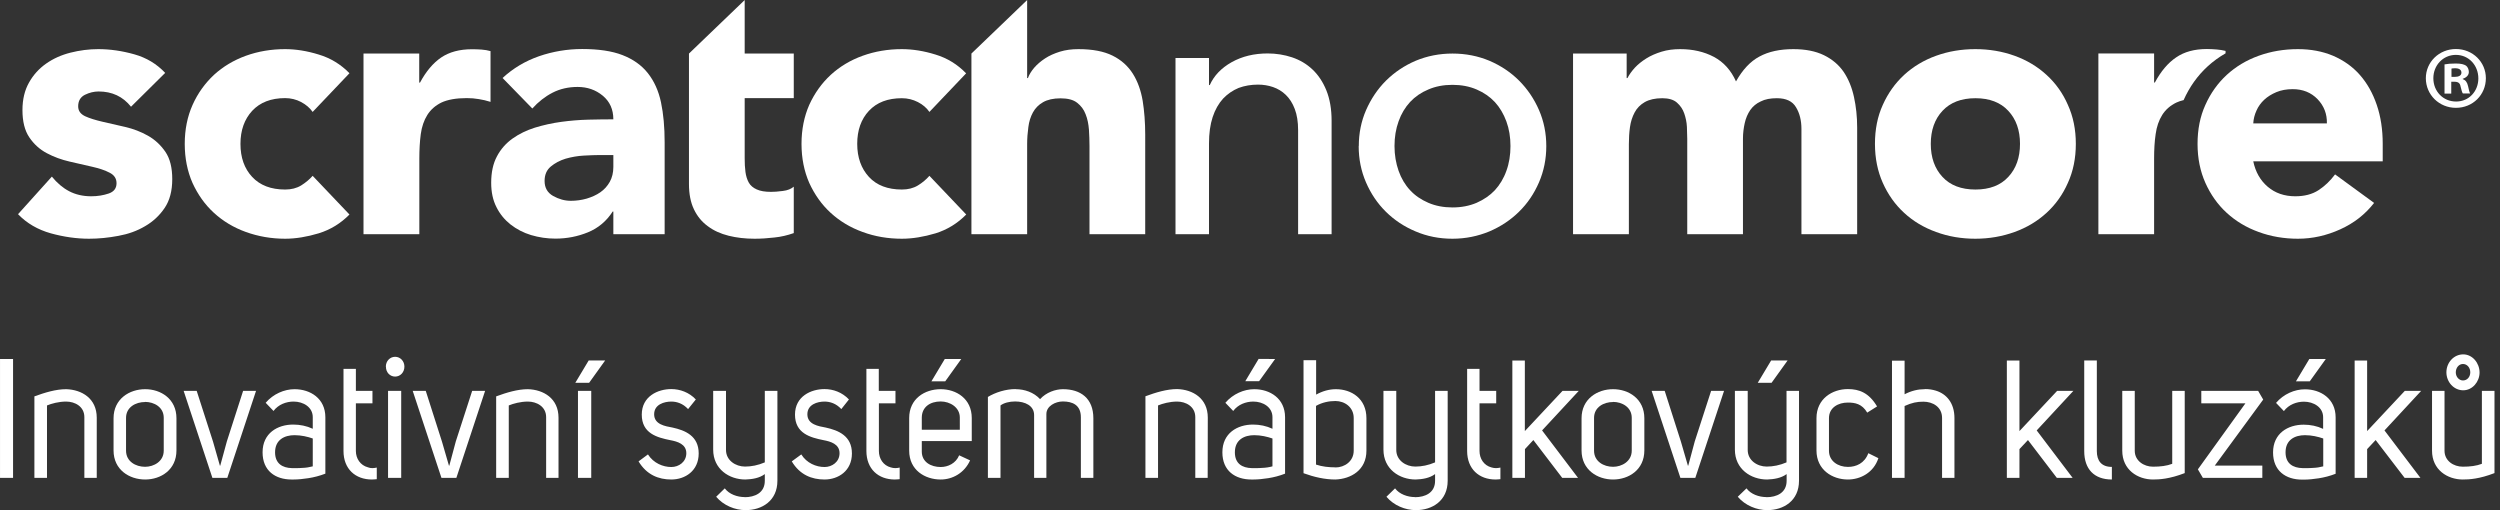 <?xml version="1.0" encoding="UTF-8" standalone="no"?>
<svg
   version="1.1"
   viewBox="0 0 245 50"
   id="svg47"
   xml:space="preserve"
   width="245"
   height="50"
   xmlns="http://www.w3.org/2000/svg"
   xmlns:svg="http://www.w3.org/2000/svg"><rect x="0" y="0" width="245" height="50" fill="#333333" stroke="none"/><defs
     id="defs31"><style
       type="text/css"
       id="style2"><![CDATA[
    .fil0 {fill:black;fill-rule:nonzero}
    .fil1 {fill:#F50D27;fill-rule:nonzero}
    .fil2 {fill:white;fill-rule:nonzero}
   ]]></style><style
       type="text/css"
       id="style4"><![CDATA[
    .fil0 {fill:#2D5795;fill-rule:nonzero}
   ]]></style><style
       type="text/css"
       id="style6"><![CDATA[
    .fil0 {fill:#2D5795;fill-rule:nonzero}
   ]]></style><style
       type="text/css"
       id="style8"><![CDATA[
    .fil0 {fill:black;fill-rule:nonzero}
    .fil1 {fill:#F50D27;fill-rule:nonzero}
    .fil2 {fill:white;fill-rule:nonzero}
   ]]></style><style
       type="text/css"
       id="style10"><![CDATA[
    .fil0 {fill:#2D5795;fill-rule:nonzero}
   ]]></style><style
       type="text/css"
       id="style12"><![CDATA[
    .fil0 {fill:#2D5795;fill-rule:nonzero}
   ]]></style><style
       type="text/css"
       id="style14"><![CDATA[
    .fil0 {fill:#2B2A29}
    .fil1 {fill:#2B2A29}
    .fil2 {fill:url(#id0)}
   ]]></style><linearGradient
       id="id0"
       x1="392.9"
       x2="458.7"
       y1="-45.26"
       y2="-208.9"
       gradientTransform="matrix(0.443,0,0,0.443,134.8,-85.5)"
       gradientUnits="userSpaceOnUse"><stop
         stop-color="#A96E2E"
         offset="0"
         id="stop16" /><stop
         stop-color="#F3CC4B"
         offset=".169"
         id="stop18" /><stop
         stop-color="#FFF4B9"
         offset=".361"
         id="stop20" /><stop
         stop-color="#F3CC4B"
         offset=".529"
         id="stop22" /><stop
         stop-color="#C28A22"
         offset=".659"
         id="stop24" /><stop
         stop-color="#F3CC4B"
         offset=".78"
         id="stop26" /><stop
         stop-color="#FFF4B9"
         offset="1"
         id="stop28" /></linearGradient><clipPath
       id="clipPath874"
       clipPathUnits="userSpaceOnUse"><path
         id="path872"
         d="M 0,841.89 H 595.28 V 0 H 0 Z" /></clipPath><clipPath
       id="clipPath898"
       clipPathUnits="userSpaceOnUse"><path
         id="path896"
         d="m 177.54,446.908 h 52.7 v -52.464 h -52.7 z" /></clipPath><clipPath
       id="clipPath902"
       clipPathUnits="userSpaceOnUse"><path
         id="path900"
         d="m 177.54,446.908 h 52.7 v -52.464 h -52.7 z" /></clipPath><mask
       id="mask904"
       height="1"
       width="1"
       y="0"
       x="0"
       maskUnits="userSpaceOnUse"><g
         id="g920"><g
           id="g918"
           clip-path="url(#clipPath898)"><path
             id="path906"
             style="fill:#000000;fill-opacity:1;fill-rule:nonzero;stroke:none"
             d="m 177.54,446.908 h 52.7 v -52.464 h -52.7 z" /><g
             id="g916"><g
               id="g908" /><g
               id="g914"><g
                 id="g912"
                 clip-path="url(#clipPath902)"><path
                   id="path910"
                   style="fill:#ffffff;fill-opacity:1;fill-rule:nonzero;stroke:none"
                   d="m 177.54,446.908 h 52.7 v -52.464 h -52.7 z" /></g></g></g></g></g></mask><clipPath
       id="clipPath928"
       clipPathUnits="userSpaceOnUse"><path
         id="path926"
         d="m 177.54,446.908 h 52.7 v -52.464 h -52.7 z" /></clipPath></defs><g
     id="g577"
     transform="matrix(10.834,0,0,-10.834,-65.176,77.533)"><path
       d="M 7.201,6.191 C 7.127,6.284 7.029,6.329 6.908,6.329 6.866,6.329 6.825,6.319 6.784,6.299 6.744,6.279 6.723,6.244 6.723,6.195 6.723,6.154 6.744,6.125 6.786,6.105 6.827,6.086 6.88,6.07 6.944,6.055 7.008,6.041 7.076,6.025 7.149,6.008 7.222,5.991 7.29,5.965 7.354,5.929 7.418,5.893 7.47,5.844 7.512,5.783 7.554,5.721 7.574,5.639 7.574,5.536 7.574,5.43 7.551,5.343 7.505,5.275 7.459,5.207 7.4,5.152 7.329,5.111 7.257,5.068 7.176,5.039 7.087,5.023 6.997,5.006 6.908,4.997 6.821,4.997 6.707,4.997 6.591,5.014 6.475,5.046 6.358,5.079 6.259,5.136 6.179,5.219 l 0.306,0.34 c 0.047,-0.058 0.099,-0.102 0.156,-0.132 0.057,-0.03 0.124,-0.046 0.2,-0.046 0.059,0 0.111,0.009 0.158,0.025 0.047,0.016 0.071,0.047 0.071,0.093 0,0.043 -0.021,0.074 -0.062,0.095 C 6.966,5.616 6.913,5.634 6.85,5.648 6.786,5.663 6.717,5.679 6.645,5.695 6.571,5.712 6.503,5.737 6.439,5.771 6.375,5.805 6.323,5.852 6.281,5.914 6.239,5.976 6.219,6.058 6.219,6.161 c 0,0.096 0.02,0.179 0.059,0.248 0.039,0.07 0.091,0.127 0.155,0.172 0.064,0.045 0.137,0.078 0.22,0.099 0.083,0.021 0.167,0.032 0.252,0.032 0.107,0 0.216,-0.016 0.326,-0.047 0.11,-0.031 0.203,-0.087 0.279,-0.168 L 7.201,6.191"
       style="fill:#ffffff;fill-opacity:1;fill-rule:nonzero;stroke:none;stroke-width:0.1"
       id="path26" /><path
       d="M 8.844,6.144 C 8.819,6.18 8.784,6.21 8.739,6.234 8.695,6.257 8.646,6.269 8.595,6.269 8.467,6.269 8.368,6.23 8.297,6.154 8.227,6.078 8.191,5.978 8.191,5.855 c 0,-0.123 0.035,-0.223 0.106,-0.299 0.071,-0.076 0.17,-0.114 0.298,-0.114 0.056,0 0.104,0.012 0.145,0.037 0.04,0.025 0.075,0.054 0.104,0.087 L 9.177,5.216 C 9.098,5.136 9.006,5.079 8.899,5.046 8.793,5.014 8.691,4.997 8.595,4.997 8.47,4.997 8.351,5.018 8.24,5.058 8.129,5.098 8.033,5.156 7.951,5.231 7.869,5.306 7.805,5.397 7.757,5.502 7.711,5.607 7.687,5.725 7.687,5.855 c 0,0.13 0.024,0.248 0.071,0.353 0.047,0.105 0.112,0.195 0.193,0.271 0.082,0.075 0.179,0.133 0.289,0.173 0.111,0.04 0.23,0.06 0.355,0.06 0.096,0 0.198,-0.016 0.304,-0.049 C 9.006,6.631 9.098,6.575 9.177,6.494 l -0.333,-0.35"
       style="fill:#ffffff;fill-opacity:1;fill-rule:nonzero;stroke:none;stroke-width:0.1"
       id="path28" /><path
       d="m 9.304,6.672 h 0.504 v -0.263 h 0.007 c 0.054,0.101 0.118,0.177 0.191,0.227 0.074,0.05 0.167,0.075 0.279,0.075 0.029,0 0.058,-0.001 0.087,-0.003 0.029,-0.002 0.056,-0.007 0.081,-0.014 V 6.235 c -0.036,0.011 -0.071,0.02 -0.106,0.025 -0.034,0.006 -0.071,0.009 -0.109,0.009 -0.097,0 -0.173,-0.014 -0.229,-0.04 C 9.954,6.202 9.911,6.164 9.881,6.116 9.851,6.068 9.831,6.01 9.822,5.943 9.813,5.875 9.809,5.801 9.809,5.721 V 5.038 H 9.304 v 1.634"
       style="fill:#ffffff;fill-opacity:1;fill-rule:nonzero;stroke:none;stroke-width:0.1"
       id="path30" /><path
       d="m 11.564,5.243 h -0.006 c -0.056,-0.087 -0.131,-0.15 -0.224,-0.188 -0.093,-0.038 -0.191,-0.057 -0.294,-0.057 -0.076,0 -0.149,0.011 -0.22,0.032 -0.07,0.021 -0.132,0.054 -0.186,0.096 -0.054,0.043 -0.097,0.095 -0.128,0.158 -0.032,0.063 -0.047,0.136 -0.047,0.219 0,0.094 0.017,0.174 0.052,0.239 0.034,0.065 0.082,0.119 0.141,0.161 0.059,0.042 0.127,0.075 0.203,0.099 0.076,0.023 0.155,0.041 0.237,0.052 0.081,0.011 0.163,0.018 0.245,0.02 0.082,0.002 0.157,0.003 0.227,0.003 0,0.09 -0.032,0.161 -0.096,0.214 -0.064,0.053 -0.14,0.079 -0.227,0.079 -0.083,0 -0.159,-0.017 -0.227,-0.052 C 10.946,6.283 10.885,6.235 10.831,6.175 l -0.269,0.276 c 0.094,0.087 0.204,0.153 0.33,0.197 0.125,0.043 0.256,0.065 0.39,0.065 0.148,0 0.27,-0.018 0.365,-0.055 0.095,-0.037 0.172,-0.091 0.229,-0.163 0.057,-0.072 0.097,-0.16 0.119,-0.264 0.022,-0.104 0.033,-0.225 0.033,-0.362 V 5.038 h -0.464 z M 11.44,5.754 v 0 C 11.402,5.754 11.354,5.752 11.297,5.749 11.24,5.746 11.185,5.736 11.132,5.721 11.08,5.705 11.035,5.681 10.998,5.65 10.96,5.618 10.942,5.575 10.942,5.519 c 0,-0.061 0.026,-0.106 0.077,-0.135 0.052,-0.029 0.105,-0.044 0.161,-0.044 0.049,0 0.097,0.007 0.143,0.02 0.046,0.014 0.087,0.032 0.123,0.057 0.036,0.025 0.064,0.056 0.086,0.095 0.021,0.038 0.032,0.083 0.032,0.135 V 5.754 h -0.124"
       style="fill:#ffffff;fill-opacity:1;fill-rule:nonzero;stroke:none;stroke-width:0.1"
       id="path32" /><path
       d="M 13.196,6.269 H 12.752 V 5.724 c 0,-0.045 0.002,-0.086 0.007,-0.123 0.005,-0.037 0.015,-0.069 0.03,-0.096 0.015,-0.027 0.04,-0.048 0.072,-0.062 0.033,-0.015 0.075,-0.022 0.129,-0.022 0.027,0 0.062,0.002 0.106,0.008 0.044,0.005 0.077,0.019 0.1,0.039 V 5.048 C 13.139,5.028 13.081,5.014 13.02,5.008 12.96,5.001 12.9,4.997 12.842,4.997 c -0.085,0 -0.163,0.009 -0.235,0.027 -0.072,0.018 -0.135,0.046 -0.188,0.086 -0.054,0.039 -0.096,0.09 -0.126,0.153 -0.03,0.062 -0.045,0.139 -0.045,0.229 v 1.18 l 0.504,0.484 V 6.672 h 0.444 V 6.269"
       style="fill:#ffffff;fill-opacity:1;fill-rule:nonzero;stroke:none;stroke-width:0.1"
       id="path34" /><path
       d="m 14.423,6.144 c -0.025,0.036 -0.059,0.066 -0.104,0.089 -0.045,0.023 -0.093,0.035 -0.145,0.035 -0.128,0 -0.227,-0.038 -0.298,-0.114 -0.071,-0.076 -0.106,-0.176 -0.106,-0.299 0,-0.123 0.036,-0.223 0.106,-0.299 0.07,-0.076 0.17,-0.114 0.298,-0.114 0.056,0 0.104,0.012 0.145,0.037 0.041,0.025 0.075,0.054 0.104,0.087 L 14.756,5.216 C 14.677,5.136 14.585,5.079 14.479,5.046 14.372,5.014 14.27,4.997 14.174,4.997 c -0.126,0 -0.244,0.02 -0.355,0.061 -0.111,0.04 -0.207,0.098 -0.289,0.173 -0.082,0.075 -0.146,0.166 -0.194,0.271 -0.046,0.105 -0.07,0.223 -0.07,0.353 0,0.13 0.024,0.248 0.07,0.353 0.048,0.105 0.112,0.195 0.194,0.271 0.082,0.075 0.178,0.133 0.289,0.173 0.111,0.04 0.229,0.06 0.355,0.06 0.096,0 0.198,-0.016 0.304,-0.049 0.106,-0.032 0.199,-0.089 0.277,-0.17 l -0.333,-0.35"
       style="fill:#ffffff;fill-opacity:1;fill-rule:nonzero;stroke:none;stroke-width:0.1"
       id="path36" /><path
       d="M 15.307,7.157 V 6.45 h 0.007 c 0.011,0.031 0.03,0.062 0.057,0.094 0.027,0.031 0.06,0.059 0.098,0.084 0.038,0.025 0.083,0.045 0.134,0.061 0.052,0.016 0.108,0.023 0.168,0.023 0.128,0 0.231,-0.02 0.309,-0.059 0.079,-0.039 0.139,-0.094 0.183,-0.163 0.044,-0.07 0.073,-0.151 0.089,-0.245 0.015,-0.094 0.023,-0.196 0.023,-0.306 V 5.038 h -0.504 v 0.8 c 0,0.047 -0.002,0.096 -0.005,0.146 -0.004,0.05 -0.013,0.097 -0.03,0.139 -0.016,0.043 -0.042,0.077 -0.077,0.104 -0.034,0.027 -0.084,0.04 -0.15,0.04 -0.065,0 -0.118,-0.012 -0.158,-0.035 C 15.412,6.21 15.381,6.179 15.359,6.139 15.338,6.1 15.324,6.056 15.318,6.007 15.311,5.957 15.307,5.905 15.307,5.852 V 5.038 h -0.504 v 1.634 l 0.504,0.484"
       style="fill:#ffffff;fill-opacity:1;fill-rule:nonzero;stroke:none;stroke-width:0.1"
       id="path38" /><path
       d="M 16.649,6.632 H 16.952 V 6.387 h 0.007 c 0.038,0.085 0.104,0.154 0.198,0.207 0.095,0.053 0.203,0.079 0.326,0.079 0.077,0 0.15,-0.012 0.22,-0.035 0.071,-0.024 0.132,-0.06 0.185,-0.11 0.052,-0.049 0.095,-0.113 0.126,-0.19 0.031,-0.077 0.047,-0.169 0.047,-0.274 V 5.038 h -0.303 v 0.942 c 0,0.074 -0.01,0.137 -0.03,0.19 -0.02,0.053 -0.047,0.095 -0.081,0.128 -0.034,0.033 -0.073,0.056 -0.116,0.071 -0.044,0.015 -0.089,0.022 -0.136,0.022 -0.062,0 -0.121,-0.01 -0.175,-0.03 C 17.167,6.339 17.12,6.307 17.079,6.264 17.039,6.22 17.007,6.164 16.985,6.097 16.963,6.03 16.952,5.95 16.952,5.859 v -0.821 h -0.303 v 1.594"
       style="fill:#ffffff;fill-opacity:1;fill-rule:nonzero;stroke:none;stroke-width:0.1"
       id="path40" /><path
       d="m 18.307,5.835 c 0,0.116 0.022,0.225 0.066,0.326 0.044,0.1 0.103,0.189 0.18,0.266 0.077,0.076 0.166,0.136 0.269,0.18 0.103,0.043 0.214,0.065 0.333,0.065 0.119,0 0.23,-0.022 0.333,-0.065 0.103,-0.044 0.193,-0.104 0.269,-0.18 0.076,-0.076 0.136,-0.165 0.18,-0.266 0.044,-0.101 0.066,-0.21 0.066,-0.326 0,-0.117 -0.022,-0.226 -0.066,-0.328 C 19.893,5.405 19.833,5.316 19.756,5.241 19.68,5.166 19.591,5.107 19.488,5.063 19.384,5.02 19.273,4.997 19.154,4.997 c -0.119,0 -0.23,0.022 -0.333,0.066 -0.103,0.043 -0.193,0.103 -0.269,0.178 -0.076,0.075 -0.136,0.164 -0.18,0.266 -0.044,0.102 -0.066,0.211 -0.066,0.328 z m 0.323,0 v 0 c 0,-0.081 0.013,-0.155 0.037,-0.224 0.024,-0.068 0.059,-0.127 0.104,-0.175 0.044,-0.048 0.1,-0.086 0.165,-0.114 0.065,-0.028 0.138,-0.042 0.218,-0.042 0.081,0 0.153,0.014 0.219,0.042 0.065,0.029 0.12,0.066 0.165,0.114 0.044,0.048 0.08,0.107 0.104,0.175 0.025,0.068 0.037,0.143 0.037,0.224 0,0.08 -0.012,0.155 -0.037,0.223 -0.025,0.068 -0.06,0.127 -0.104,0.175 -0.045,0.048 -0.1,0.086 -0.165,0.114 -0.065,0.028 -0.138,0.042 -0.219,0.042 -0.081,0 -0.153,-0.014 -0.218,-0.042 C 18.871,6.32 18.816,6.282 18.771,6.234 18.726,6.185 18.691,6.127 18.667,6.059 18.642,5.99 18.63,5.916 18.63,5.835"
       style="fill:#ffffff;fill-opacity:1;fill-rule:nonzero;stroke:none;stroke-width:0.1"
       id="path42" /><path
       d="m 20.246,6.672 h 0.484 V 6.45 h 0.007 c 0.016,0.031 0.038,0.062 0.067,0.094 0.029,0.031 0.064,0.059 0.104,0.084 0.04,0.025 0.086,0.045 0.138,0.061 0.052,0.016 0.108,0.023 0.168,0.023 0.114,0 0.216,-0.023 0.305,-0.07 0.088,-0.047 0.155,-0.121 0.2,-0.222 0.059,0.105 0.129,0.181 0.212,0.225 0.083,0.045 0.185,0.067 0.306,0.067 0.11,0 0.202,-0.018 0.278,-0.055 0.075,-0.037 0.134,-0.087 0.178,-0.151 C 22.736,6.442 22.767,6.367 22.786,6.28 22.805,6.194 22.815,6.102 22.815,6.003 V 5.038 h -0.504 v 0.952 c 0,0.076 -0.016,0.142 -0.049,0.196 -0.032,0.055 -0.09,0.082 -0.173,0.082 -0.059,0 -0.107,-0.009 -0.146,-0.029 C 21.903,6.221 21.872,6.195 21.848,6.161 21.825,6.127 21.808,6.088 21.798,6.043 21.788,5.998 21.782,5.952 21.782,5.902 V 5.038 h -0.504 v 0.864 c 0,0.029 -0.001,0.065 -0.003,0.107 -0.002,0.043 -0.011,0.083 -0.024,0.121 -0.013,0.038 -0.035,0.071 -0.066,0.098 -0.03,0.027 -0.075,0.04 -0.133,0.04 -0.065,0 -0.117,-0.012 -0.158,-0.035 C 20.854,6.21 20.823,6.179 20.802,6.139 20.781,6.1 20.767,6.056 20.76,6.007 20.753,5.957 20.75,5.905 20.75,5.852 V 5.038 h -0.505 v 1.634"
       style="fill:#ffffff;fill-opacity:1;fill-rule:nonzero;stroke:none;stroke-width:0.1"
       id="path44" /><path
       d="m 22.976,5.855 c 0,0.13 0.023,0.248 0.071,0.353 0.047,0.105 0.111,0.195 0.193,0.271 0.082,0.075 0.178,0.133 0.289,0.173 0.111,0.04 0.229,0.06 0.355,0.06 0.125,0 0.244,-0.02 0.355,-0.06 C 24.35,6.612 24.446,6.554 24.528,6.479 24.61,6.404 24.675,6.314 24.721,6.208 24.769,6.103 24.793,5.985 24.793,5.855 24.793,5.725 24.769,5.607 24.721,5.502 24.675,5.397 24.61,5.306 24.528,5.231 24.446,5.156 24.35,5.098 24.239,5.058 24.128,5.018 24.01,4.997 23.884,4.997 c -0.126,0 -0.244,0.02 -0.355,0.061 -0.111,0.04 -0.208,0.098 -0.289,0.173 -0.082,0.075 -0.146,0.166 -0.193,0.271 -0.047,0.105 -0.071,0.223 -0.071,0.353 z m 0.505,0 v 0 c 0,-0.123 0.035,-0.223 0.106,-0.299 0.07,-0.076 0.17,-0.114 0.298,-0.114 0.128,0 0.227,0.038 0.297,0.114 0.071,0.076 0.106,0.176 0.106,0.299 0,0.123 -0.035,0.223 -0.106,0.299 -0.07,0.076 -0.17,0.114 -0.297,0.114 -0.128,0 -0.227,-0.038 -0.298,-0.114 C 23.516,6.078 23.481,5.978 23.481,5.855"
       style="fill:#ffffff;fill-opacity:1;fill-rule:nonzero;stroke:none;stroke-width:0.1"
       id="path46" /><path
       d="M 27.491,5.321 C 27.41,5.217 27.309,5.138 27.185,5.082 27.062,5.026 26.934,4.997 26.802,4.997 c -0.125,0 -0.244,0.02 -0.355,0.061 -0.111,0.04 -0.207,0.098 -0.289,0.173 -0.082,0.075 -0.146,0.166 -0.193,0.271 -0.047,0.105 -0.071,0.223 -0.071,0.353 0,0.13 0.023,0.248 0.071,0.353 0.047,0.105 0.111,0.195 0.193,0.271 0.082,0.075 0.178,0.133 0.289,0.173 0.111,0.04 0.229,0.06 0.355,0.06 0.117,0 0.223,-0.02 0.318,-0.06 0.095,-0.041 0.176,-0.098 0.242,-0.173 0.066,-0.075 0.117,-0.165 0.153,-0.271 0.036,-0.105 0.054,-0.223 0.054,-0.353 V 5.697 H 26.398 c 0.02,-0.096 0.064,-0.173 0.131,-0.23 0.067,-0.057 0.15,-0.086 0.249,-0.086 0.083,0 0.153,0.018 0.21,0.055 0.057,0.037 0.107,0.085 0.15,0.143 z m -0.427,0.719 v 0 c 0.002,0.086 -0.026,0.158 -0.084,0.219 -0.059,0.061 -0.134,0.091 -0.225,0.091 -0.056,0 -0.105,-0.009 -0.148,-0.027 C 26.564,6.305 26.527,6.282 26.497,6.254 26.467,6.226 26.443,6.193 26.427,6.156 26.41,6.119 26.4,6.08 26.398,6.04 h 0.666"
       style="fill:#ffffff;fill-opacity:1;fill-rule:nonzero;stroke:none;stroke-width:0.1"
       id="path48" /><path
       d="m 25.768,6.25 c 0,7.8e-4 4e-4,0.001 4e-4,0.002 0.053,0.118 0.125,0.22 0.217,0.304 0.049,0.045 0.103,0.084 0.162,0.118 V 6.696 C 26.122,6.702 26.095,6.707 26.066,6.709 26.037,6.711 26.008,6.713 25.979,6.713 25.866,6.713 25.774,6.688 25.7,6.637 25.626,6.587 25.562,6.511 25.508,6.41 h -0.007 v 0.263 H 24.997 V 5.038 h 0.504 V 5.721 c 0,0.08 0.004,0.155 0.014,0.222 0.009,0.067 0.029,0.125 0.059,0.173 0.03,0.048 0.073,0.086 0.129,0.113 0.019,0.009 0.041,0.016 0.065,0.022"
       style="fill:#ffffff;fill-opacity:1;fill-rule:nonzero;stroke:none;stroke-width:0.1"
       id="path50" /><path
       d="m 28.189,6.417 h 0.029 c 0.034,0 0.05,-0.013 0.055,-0.042 0.008,-0.03 0.013,-0.055 0.021,-0.064 h 0.066 c -0.006,0.01 -0.011,0.026 -0.019,0.066 -0.008,0.036 -0.023,0.055 -0.048,0.064 v 0.003 c 0.032,0.01 0.055,0.032 0.055,0.061 0,0.025 -0.011,0.047 -0.026,0.058 -0.019,0.011 -0.042,0.019 -0.092,0.019 -0.043,0 -0.077,-0.003 -0.102,-0.008 V 6.31 h 0.061 z m 0.002,0.119 v 0 c 0.006,0.002 0.018,0.003 0.034,0.003 0.038,0 0.056,-0.016 0.056,-0.04 0,-0.027 -0.027,-0.038 -0.061,-0.038 H 28.191 Z m 0.04,0.177 v 0 c -0.152,0 -0.272,-0.118 -0.272,-0.264 0,-0.15 0.121,-0.268 0.272,-0.268 0.153,0 0.271,0.118 0.271,0.268 0,0.146 -0.118,0.264 -0.271,0.264 z m 0,-0.053 v 0 c 0.117,0 0.203,-0.095 0.203,-0.213 0,-0.116 -0.085,-0.209 -0.201,-0.209 -0.119,0 -0.206,0.093 -0.206,0.211 0,0.116 0.087,0.211 0.204,0.211"
       style="fill:#ffffff;fill-opacity:1;fill-rule:evenodd;stroke:none;stroke-width:0.1"
       id="path52" /><path
       d="M 6.134,3.909 H 6.016 v -1.075 H 6.134 Z M 6.891,3.378 c 0,0.175 -0.136,0.254 -0.277,0.258 -0.092,0 -0.191,-0.03 -0.287,-0.065 V 2.834 h 0.114 v 0.655 c 0.041,0.017 0.107,0.035 0.173,0.035 0.079,0 0.165,-0.044 0.165,-0.141 V 2.834 h 0.112 z m 0.152,-0.296 c 0,-0.175 0.143,-0.263 0.286,-0.263 0.142,0 0.283,0.088 0.283,0.263 v 0.291 c 0,0.175 -0.141,0.263 -0.283,0.263 -0.142,0 -0.286,-0.088 -0.286,-0.263 z M 7.328,3.521 c 0.08,0 0.169,-0.046 0.169,-0.144 V 3.08 c 0,-0.097 -0.089,-0.146 -0.169,-0.146 -0.084,0 -0.172,0.048 -0.172,0.146 v 0.296 c 0,0.098 0.088,0.144 0.172,0.144"
       style="fill:#ffffff;fill-opacity:1;fill-rule:nonzero;stroke:none;stroke-width:0.1"
       id="path54" /><path
       d="M 8.008,2.944 H 8.005 L 7.943,3.161 7.795,3.621 H 7.677 L 7.937,2.834 H 8.072 L 8.332,3.621 H 8.215 L 8.068,3.164 Z M 8.845,3.278 C 8.789,3.304 8.729,3.316 8.668,3.316 c -0.142,0 -0.277,-0.078 -0.277,-0.251 0,-0.167 0.115,-0.246 0.263,-0.246 h 0.016 c 0.044,0 0.089,0.005 0.135,0.012 0.051,0.008 0.102,0.021 0.154,0.041 v 0.51 c 0,0.17 -0.136,0.254 -0.279,0.254 -0.092,0 -0.193,-0.043 -0.261,-0.123 l 0.071,-0.074 c 0.044,0.059 0.115,0.085 0.182,0.085 0.087,0 0.173,-0.05 0.173,-0.141 z M 8.68,3.22 c 0.061,0 0.12,-0.014 0.165,-0.03 V 2.938 C 8.814,2.93 8.784,2.925 8.751,2.924 8.729,2.922 8.71,2.922 8.688,2.922 H 8.657 C 8.571,2.924 8.504,2.963 8.504,3.065 c 0,0.114 0.086,0.155 0.176,0.155 z m 0.7,-0.401 c 0.016,0 0.029,0.002 0.044,0.003 V 2.927 C 9.41,2.924 9.397,2.922 9.384,2.922 9.37,2.922 9.357,2.924 9.345,2.929 9.275,2.947 9.235,3.009 9.235,3.077 v 0.431 h 0.15 v 0.113 H 9.235 V 3.82 H 9.123 V 3.077 c 0,-0.163 0.108,-0.258 0.257,-0.258 z m 0.127,1.021 C 9.506,3.789 9.543,3.75 9.59,3.75 c 0.047,0 0.084,0.039 0.084,0.09 0,0.05 -0.037,0.089 -0.084,0.089 -0.047,0 -0.084,-0.039 -0.084,-0.089 z M 9.645,3.621 H 9.526 V 2.834 H 9.645 Z M 10.08,2.944 H 10.077 L 10.014,3.161 9.867,3.621 H 9.749 L 10.009,2.834 h 0.135 l 0.26,0.787 H 10.287 L 10.139,3.164 Z m 0.988,0.434 c 0,0.175 -0.136,0.254 -0.277,0.258 -0.092,0 -0.192,-0.03 -0.287,-0.065 V 2.834 h 0.114 v 0.655 c 0.041,0.017 0.107,0.035 0.173,0.035 0.078,0 0.165,-0.044 0.165,-0.141 V 2.834 H 11.068 Z M 11.341,3.896 11.22,3.694 h 0.125 L 11.49,3.896 Z M 11.364,3.621 H 11.244 V 2.834 h 0.12 z m 0.724,-0.689 c -0.075,0 -0.161,0.035 -0.211,0.114 L 11.792,2.983 c 0.073,-0.121 0.18,-0.164 0.296,-0.164 0.125,0 0.248,0.078 0.248,0.236 0,0.159 -0.123,0.209 -0.237,0.234 -0.064,0.012 -0.166,0.027 -0.166,0.12 0,0.089 0.091,0.115 0.155,0.115 0.051,0 0.106,-0.018 0.152,-0.068 l 0.07,0.087 c -0.061,0.065 -0.144,0.094 -0.222,0.094 -0.121,0 -0.267,-0.065 -0.267,-0.231 0,-0.17 0.138,-0.207 0.258,-0.231 0.064,-0.012 0.145,-0.035 0.145,-0.118 0,-0.079 -0.068,-0.125 -0.136,-0.125 z m 0.664,-0.272 c -0.067,0 -0.141,0.026 -0.18,0.079 L 12.494,2.663 c 0.067,-0.079 0.17,-0.121 0.267,-0.121 0.146,0 0.287,0.083 0.287,0.266 V 3.621 H 12.934 V 2.974 C 12.873,2.948 12.813,2.936 12.755,2.936 c -0.085,0 -0.172,0.056 -0.172,0.15 V 3.621 H 12.467 V 3.089 c 0,-0.176 0.145,-0.27 0.291,-0.27 0.061,0.002 0.127,0.012 0.176,0.049 V 2.807 c 0,-0.109 -0.091,-0.148 -0.182,-0.148 z m 0.722,0.272 c -0.075,0 -0.161,0.035 -0.21,0.114 L 13.178,2.983 c 0.072,-0.121 0.18,-0.164 0.296,-0.164 0.125,0 0.248,0.078 0.248,0.236 0,0.159 -0.123,0.209 -0.237,0.234 -0.064,0.012 -0.166,0.027 -0.166,0.12 0,0.089 0.091,0.115 0.155,0.115 0.051,0 0.106,-0.018 0.152,-0.068 l 0.069,0.087 c -0.061,0.065 -0.143,0.094 -0.221,0.094 -0.121,0 -0.267,-0.065 -0.267,-0.231 0,-0.17 0.138,-0.207 0.258,-0.231 0.064,-0.012 0.145,-0.035 0.145,-0.118 0,-0.079 -0.068,-0.125 -0.136,-0.125 z m 0.636,-0.113 c 0.016,0 0.029,0.002 0.044,0.003 v 0.105 c -0.014,-0.003 -0.027,-0.005 -0.039,-0.005 -0.014,0 -0.027,0.002 -0.04,0.006 -0.07,0.018 -0.109,0.08 -0.109,0.149 v 0.431 h 0.15 v 0.113 H 13.965 V 3.82 H 13.853 V 3.077 c 0,-0.163 0.108,-0.258 0.257,-0.258 z m 0.452,1.09 -0.121,-0.202 h 0.125 l 0.145,0.202 z M 14.354,3.167 h 0.452 V 3.375 c 0,0.176 -0.141,0.261 -0.281,0.261 -0.143,0 -0.285,-0.085 -0.285,-0.261 V 3.08 c 0,-0.176 0.143,-0.261 0.285,-0.261 0.106,0 0.214,0.058 0.266,0.173 L 14.692,3.038 C 14.662,2.965 14.591,2.932 14.525,2.932 c -0.087,0 -0.171,0.044 -0.171,0.14 z m 0.344,0.102 h -0.344 v 0.109 c 0,0.096 0.074,0.147 0.171,0.147 0.084,0 0.173,-0.053 0.173,-0.145 z m 0.504,0.368 c -0.089,0 -0.182,-0.03 -0.25,-0.071 V 2.834 h 0.114 v 0.655 c 0.03,0.023 0.081,0.036 0.132,0.036 0.09,0 0.172,-0.038 0.172,-0.123 V 2.834 h 0.111 v 0.577 c 0,0.073 0.082,0.114 0.149,0.114 0.085,0 0.163,-0.03 0.163,-0.143 V 2.834 h 0.113 v 0.539 c 0,0.181 -0.116,0.263 -0.275,0.263 -0.068,0 -0.152,-0.029 -0.207,-0.09 -0.057,0.062 -0.141,0.09 -0.221,0.09 z m 1.739,-0.258 c 0,0.175 -0.136,0.254 -0.277,0.258 -0.093,0 -0.192,-0.03 -0.287,-0.065 V 2.834 h 0.114 v 0.655 c 0.041,0.017 0.106,0.035 0.173,0.035 0.078,0 0.164,-0.044 0.164,-0.141 V 2.834 h 0.112 z m 0.46,0.531 -0.121,-0.202 h 0.125 L 17.55,3.909 Z m 0.125,-0.632 c -0.056,0.026 -0.115,0.038 -0.176,0.038 -0.142,0 -0.277,-0.078 -0.277,-0.251 0,-0.167 0.115,-0.246 0.263,-0.246 h 0.016 c 0.044,0 0.089,0.005 0.135,0.012 0.051,0.008 0.102,0.021 0.153,0.041 v 0.51 c 0,0.17 -0.136,0.254 -0.279,0.254 -0.092,0 -0.193,-0.043 -0.261,-0.123 l 0.071,-0.074 c 0.044,0.059 0.115,0.085 0.182,0.085 0.087,0 0.173,-0.05 0.173,-0.141 z M 17.361,3.22 c 0.061,0 0.119,-0.014 0.165,-0.03 V 2.938 C 17.497,2.93 17.465,2.925 17.432,2.924 17.411,2.922 17.391,2.922 17.37,2.922 h -0.031 c -0.087,0.002 -0.153,0.041 -0.153,0.143 0,0.114 0.085,0.155 0.176,0.155 z M 18.1,3.636 c -0.061,0 -0.121,-0.017 -0.179,-0.049 V 3.898 H 17.807 V 2.876 c 0.096,-0.035 0.193,-0.057 0.288,-0.057 0.141,0.005 0.281,0.085 0.281,0.261 v 0.293 c 0,0.178 -0.135,0.263 -0.277,0.263 z M 18.095,2.929 c -0.058,0 -0.119,0.006 -0.175,0.025 v 0.531 c 0.056,0.032 0.119,0.044 0.175,0.044 0.085,0 0.166,-0.056 0.166,-0.154 V 3.08 c 0,-0.096 -0.082,-0.152 -0.166,-0.152 z m 0.72,-0.269 c -0.066,0 -0.141,0.026 -0.18,0.079 L 18.557,2.663 c 0.067,-0.079 0.17,-0.121 0.267,-0.121 0.146,0 0.287,0.083 0.287,0.266 V 3.621 H 18.997 V 2.974 C 18.936,2.948 18.877,2.936 18.818,2.936 c -0.085,0 -0.172,0.056 -0.172,0.15 V 3.621 H 18.53 V 3.089 c 0,-0.176 0.145,-0.27 0.291,-0.27 0.061,0.002 0.126,0.012 0.176,0.049 V 2.807 c 0,-0.109 -0.091,-0.148 -0.182,-0.148 z m 0.729,0.159 c 0.016,0 0.029,0.002 0.044,0.003 V 2.927 C 19.573,2.924 19.561,2.922 19.548,2.922 c -0.014,0 -0.027,0.002 -0.04,0.006 -0.07,0.018 -0.109,0.08 -0.109,0.149 v 0.431 h 0.151 v 0.113 H 19.399 V 3.82 H 19.287 V 3.077 c 0,-0.163 0.108,-0.258 0.257,-0.258 z m 0.266,0.275 0.076,0.082 0.261,-0.342 h 0.143 l -0.325,0.429 0.332,0.358 H 20.15 L 19.809,3.257 V 3.895 H 19.696 V 2.834 h 0.114 v 0.26"
       style="fill:#ffffff;fill-opacity:1;fill-rule:nonzero;stroke:none;stroke-width:0.1"
       id="path56" /><path
       d="m 20.322,3.082 c 0,-0.175 0.143,-0.263 0.285,-0.263 0.142,0 0.283,0.088 0.283,0.263 v 0.291 c 0,0.175 -0.141,0.263 -0.283,0.263 -0.142,0 -0.285,-0.088 -0.285,-0.263 z M 20.607,3.521 c 0.079,0 0.169,-0.046 0.169,-0.144 V 3.08 c 0,-0.097 -0.09,-0.146 -0.169,-0.146 -0.084,0 -0.172,0.048 -0.172,0.146 v 0.296 c 0,0.098 0.088,0.144 0.172,0.144"
       style="fill:#ffffff;fill-opacity:1;fill-rule:nonzero;stroke:none;stroke-width:0.1"
       id="path58" /><path
       d="M 21.287,2.944 H 21.284 L 21.221,3.161 21.074,3.621 H 20.956 L 21.216,2.834 h 0.135 l 0.26,0.787 H 21.494 L 21.346,3.164 Z M 22.037,3.896 21.916,3.694 h 0.125 L 22.186,3.896 Z M 21.994,2.66 c -0.067,0 -0.141,0.026 -0.18,0.079 L 21.735,2.663 c 0.067,-0.079 0.171,-0.121 0.267,-0.121 0.146,0 0.287,0.083 0.287,0.266 V 3.621 H 22.176 V 2.974 C 22.115,2.948 22.055,2.936 21.997,2.936 c -0.086,0 -0.172,0.056 -0.172,0.15 V 3.621 H 21.709 V 3.089 c 0,-0.176 0.145,-0.27 0.291,-0.27 0.061,0.002 0.127,0.012 0.177,0.049 V 2.807 c 0,-0.109 -0.091,-0.148 -0.182,-0.148 z m 0.737,0.855 c 0.064,0 0.128,-0.011 0.175,-0.091 l 0.089,0.056 c -0.073,0.123 -0.161,0.157 -0.264,0.157 -0.14,0 -0.284,-0.087 -0.284,-0.263 V 3.082 c 0,-0.176 0.144,-0.263 0.284,-0.263 0.114,0 0.233,0.062 0.276,0.193 l -0.091,0.045 C 22.882,2.965 22.805,2.933 22.732,2.933 c -0.091,0 -0.172,0.053 -0.172,0.146 v 0.295 c 0,0.097 0.086,0.141 0.17,0.141 z m 0.693,0.121 c -0.057,0 -0.119,-0.014 -0.18,-0.046 v 0.304 H 23.13 V 2.834 h 0.114 v 0.65 c 0.067,0.03 0.112,0.039 0.17,0.039 0.084,0 0.169,-0.047 0.169,-0.147 V 2.834 h 0.112 V 3.375 c 0,0.137 -0.073,0.219 -0.169,0.248 -0.03,0.009 -0.061,0.014 -0.092,0.014 z m 0.859,-0.542 0.077,0.082 0.261,-0.342 h 0.143 l -0.325,0.429 0.332,0.358 H 24.624 L 24.283,3.257 V 3.895 H 24.169 V 2.834 h 0.114 z M 25.119,2.933 c -0.095,0 -0.136,0.056 -0.136,0.143 V 3.896 H 24.869 V 3.076 c 0,-0.162 0.089,-0.257 0.25,-0.257 z m 0.372,-0.114 c 0.059,0 0.15,0.005 0.287,0.058 V 3.621 H 25.665 V 2.961 C 25.615,2.942 25.558,2.935 25.491,2.935 c -0.082,0 -0.165,0.053 -0.165,0.144 V 3.621 H 25.213 V 3.08 c 0,-0.173 0.139,-0.261 0.279,-0.261 z m 0.559,0.126 0.438,0.597 -0.046,0.079 h -0.514 v -0.113 h 0.399 l -0.43,-0.597 0.045,-0.077 h 0.538 v 0.111 z m 0.855,0.964 -0.121,-0.202 h 0.125 l 0.145,0.202 z m 0.125,-0.632 c -0.055,0.026 -0.115,0.038 -0.176,0.038 -0.142,0 -0.277,-0.078 -0.277,-0.251 0,-0.167 0.115,-0.246 0.263,-0.246 h 0.015 c 0.044,0 0.089,0.005 0.135,0.012 0.051,0.008 0.102,0.021 0.153,0.041 v 0.51 c 0,0.17 -0.136,0.254 -0.278,0.254 -0.093,0 -0.193,-0.043 -0.261,-0.123 l 0.071,-0.074 c 0.044,0.059 0.115,0.085 0.182,0.085 0.086,0 0.173,-0.05 0.173,-0.141 z M 26.866,3.22 c 0.061,0 0.119,-0.014 0.165,-0.03 V 2.938 C 27.001,2.93 26.97,2.925 26.937,2.924 26.916,2.922 26.896,2.922 26.875,2.922 h -0.031 c -0.087,0.002 -0.154,0.041 -0.154,0.143 0,0.114 0.085,0.155 0.176,0.155 z m 0.562,-0.126 0.077,0.082 0.262,-0.342 h 0.143 l -0.325,0.429 0.332,0.358 H 27.769 L 27.428,3.257 V 3.895 H 27.315 V 2.834 h 0.113 z m 0.717,0.695 c 0,-0.089 0.068,-0.163 0.152,-0.163 0.084,0 0.148,0.078 0.148,0.161 0,0.085 -0.064,0.164 -0.148,0.164 -0.084,0 -0.152,-0.073 -0.152,-0.163 z m 0.216,0 c 0,-0.041 -0.027,-0.074 -0.066,-0.074 -0.035,0 -0.065,0.032 -0.065,0.073 0,0.041 0.027,0.076 0.065,0.076 0.038,0 0.066,-0.034 0.066,-0.075 z M 28.293,2.819 c 0.06,0 0.15,0.005 0.287,0.058 V 3.621 H 28.466 V 2.961 C 28.416,2.942 28.36,2.935 28.293,2.935 c -0.083,0 -0.165,0.053 -0.165,0.144 V 3.621 H 28.015 V 3.08 c 0,-0.173 0.139,-0.261 0.279,-0.261"
       style="fill:#ffffff;fill-opacity:1;fill-rule:nonzero;stroke:none;stroke-width:0.1"
       id="path60" /></g></svg>
